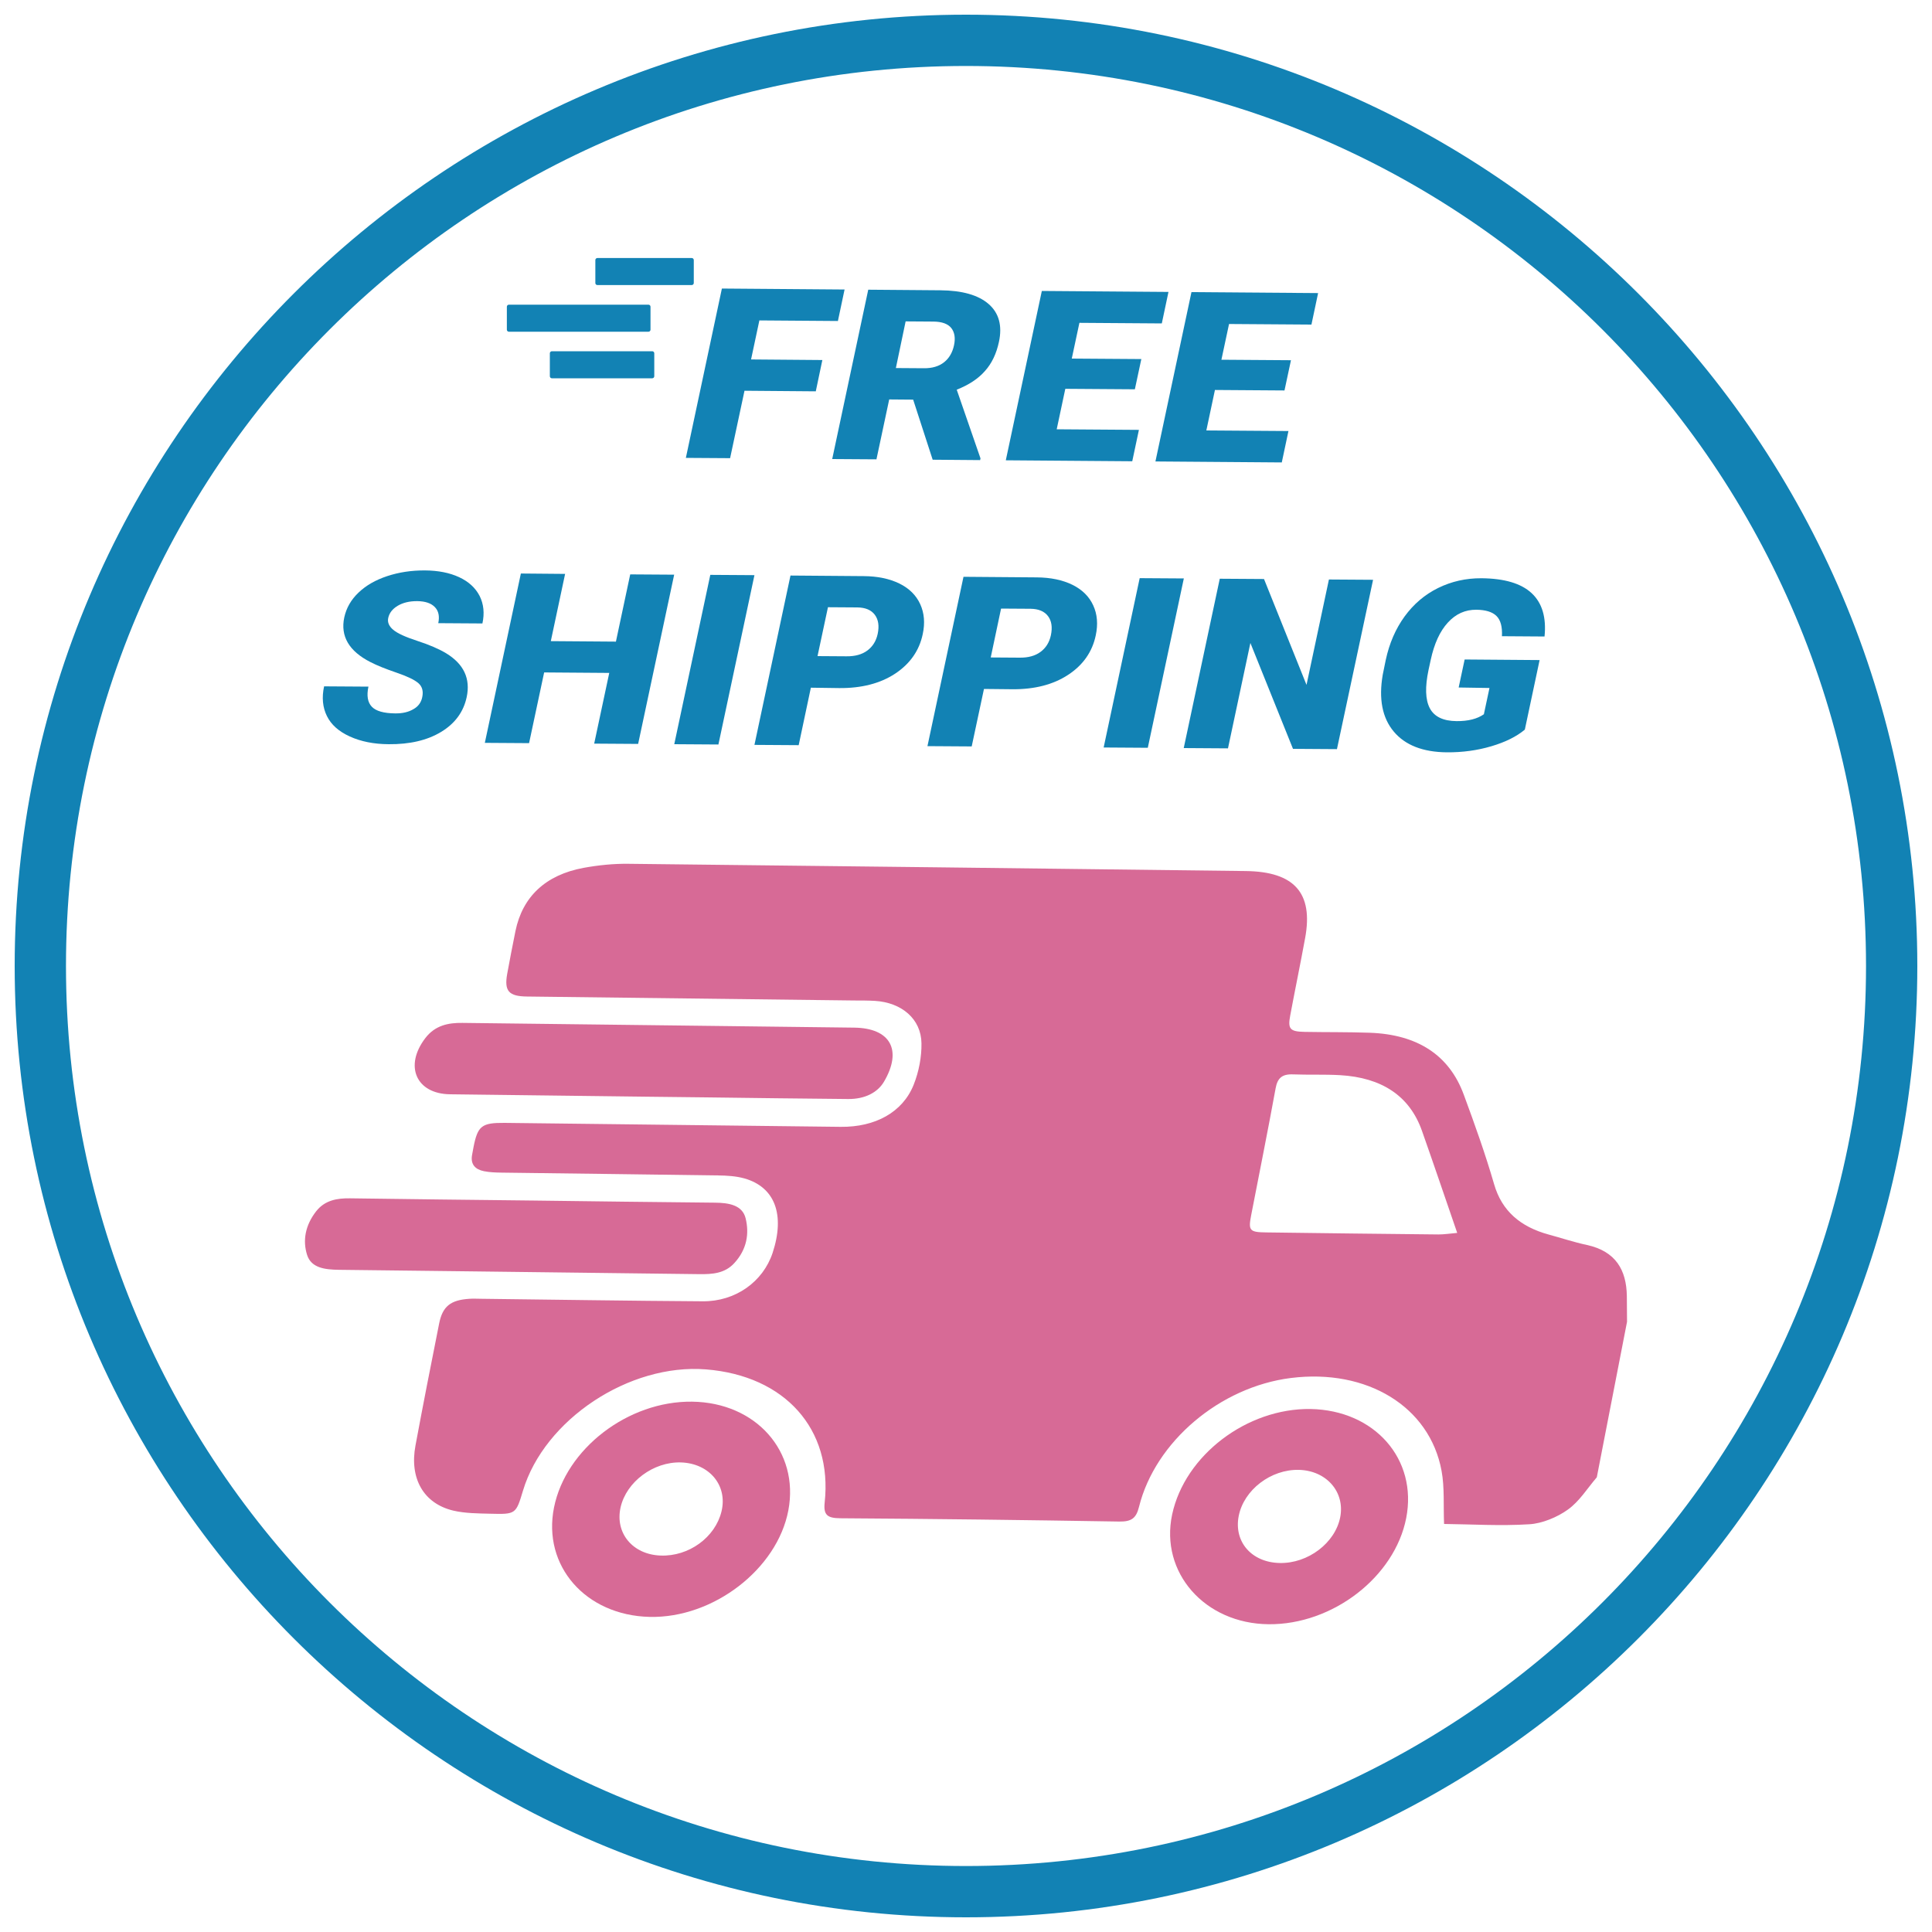 <?xml version="1.0" encoding="utf-8"?>
<!-- Generator: Adobe Illustrator 25.0.0, SVG Export Plug-In . SVG Version: 6.00 Build 0)  -->
<svg version="1.1" id="Layer_1" xmlns="http://www.w3.org/2000/svg" xmlns:xlink="http://www.w3.org/1999/xlink" x="0px" y="0px"
	 viewBox="0 0 200 200" style="enable-background:new 0 0 200 200;" xml:space="preserve">
<style type="text/css">
	.st0{fill:#D76A96;}
	.st1{fill:#1282B4;}
	.st2{fill:none;stroke:#BCBCBC;stroke-width:1.5;stroke-miterlimit:10;}
	.st3{fill:#BCBCBC;}
	.st4{fill:none;stroke:#C6C6C6;stroke-width:2;stroke-miterlimit:10;}
	.st5{fill:#CCCCCC;}
	.st6{fill:#FFFFFF;}
	.st7{fill:url(#SVGID_1_);}
	.st8{fill:url(#SVGID_2_);}
	.st9{fill:url(#SVGID_3_);}
	.st10{fill:url(#SVGID_4_);}
	.st11{fill:url(#SVGID_5_);}
	.st12{fill:url(#SVGID_6_);}
	.st13{fill:url(#SVGID_7_);}
	.st14{fill:url(#SVGID_8_);}
	.st15{fill:url(#SVGID_9_);}
	.st16{fill:url(#SVGID_10_);}
	.st17{fill:url(#SVGID_11_);}
	.st18{fill:url(#SVGID_12_);}
	.st19{fill:url(#SVGID_13_);}
	.st20{fill:url(#SVGID_14_);}
	.st21{fill:url(#SVGID_15_);}
	.st22{fill:url(#SVGID_16_);}
	.st23{fill:url(#SVGID_17_);}
	.st24{fill:url(#SVGID_18_);}
	.st25{fill:url(#SVGID_19_);}
	.st26{fill:url(#SVGID_20_);}
	.st27{fill:url(#SVGID_21_);}
	.st28{fill:url(#SVGID_22_);}
	.st29{fill:url(#SVGID_23_);}
</style>
<g>
	<path class="st1" d="M100,6.83c51.46,0,93.17,41.71,93.17,93.17c0,51.46-41.71,93.17-93.17,93.17c-51.46,0-93.17-41.71-93.17-93.17
		C6.83,48.54,48.54,6.83,100,6.83 M100,1.52C45.7,1.52,1.52,45.7,1.52,100c0,54.3,44.18,98.48,98.48,98.48s98.48-44.18,98.48-98.48
		C198.48,45.7,154.3,1.52,100,1.52L100,1.52z"/>
	<g>
		<g>
			<path class="st1" d="M84.45,40.51l-7.38-0.06l-1.49,6.98l-4.58-0.03l3.73-17.53l12.7,0.1l-0.69,3.26l-8.13-0.06l-0.86,4.04
				l7.38,0.06L84.45,40.51z"/>
			<path class="st1" d="M94.53,41.37l-2.48-0.02l-1.32,6.2l-4.58-0.03l3.73-17.53l7.47,0.06c2.25,0.02,3.92,0.49,4.99,1.42
				c1.07,0.93,1.43,2.24,1.07,3.92c-0.26,1.22-0.74,2.23-1.45,3.02c-0.7,0.8-1.68,1.44-2.92,1.93l2.46,7.11l-0.04,0.18l-4.91-0.04
				L94.53,41.37z M92.74,38.1l2.89,0.02c0.87,0.01,1.57-0.2,2.1-0.62c0.53-0.42,0.87-1.01,1.03-1.76s0.06-1.35-0.29-1.79
				c-0.35-0.43-0.96-0.65-1.82-0.66l-2.9-0.02L92.74,38.1z"/>
			<path class="st1" d="M117.48,40.3l-7.2-0.05l-0.89,4.19l8.51,0.06l-0.69,3.25l-13.09-0.1l3.73-17.53l13.11,0.1l-0.69,3.26
				l-8.53-0.06l-0.79,3.7l7.2,0.05L117.48,40.3z"/>
			<path class="st1" d="M132.97,40.42l-7.2-0.05l-0.89,4.19l8.5,0.06l-0.69,3.25l-13.08-0.1l3.73-17.53l13.11,0.1l-0.69,3.26
				l-8.53-0.06l-0.79,3.7l7.2,0.05L132.97,40.42z"/>
			<path class="st1" d="M43.71,72.17c0.13-0.62,0-1.1-0.4-1.45c-0.4-0.35-1.16-0.71-2.27-1.09c-1.11-0.38-2.01-0.74-2.69-1.09
				c-2.22-1.13-3.13-2.68-2.71-4.63c0.21-0.97,0.7-1.83,1.47-2.56c0.77-0.74,1.76-1.31,2.97-1.71s2.51-0.6,3.92-0.59
				c1.36,0.01,2.54,0.24,3.53,0.7c0.99,0.46,1.69,1.11,2.12,1.94c0.42,0.84,0.52,1.79,0.29,2.85l-4.57-0.03
				c0.15-0.72,0.03-1.27-0.36-1.67c-0.39-0.4-0.99-0.6-1.8-0.61c-0.82-0.01-1.5,0.16-2.04,0.48c-0.55,0.33-0.87,0.75-0.98,1.26
				c-0.1,0.45,0.08,0.86,0.52,1.23s1.28,0.75,2.51,1.15c1.23,0.4,2.22,0.83,2.97,1.28c1.82,1.11,2.53,2.62,2.12,4.54
				c-0.33,1.53-1.21,2.73-2.65,3.6c-1.44,0.87-3.25,1.29-5.43,1.27c-1.54-0.01-2.88-0.28-4.02-0.8c-1.14-0.52-1.93-1.22-2.37-2.12
				c-0.44-0.89-0.54-1.92-0.29-3.07l4.59,0.03c-0.2,0.94-0.08,1.63,0.35,2.08c0.43,0.45,1.24,0.68,2.42,0.69
				c0.76,0.01,1.39-0.14,1.89-0.44C43.29,73.14,43.6,72.72,43.71,72.17z"/>
			<path class="st1" d="M66.06,77.01l-4.55-0.03l1.56-7.32l-6.74-0.05l-1.56,7.32l-4.58-0.03l3.73-17.53l4.58,0.04l-1.48,6.96
				l6.74,0.05l1.48-6.96l4.55,0.03L66.06,77.01z"/>
			<path class="st1" d="M74.37,77.07l-4.57-0.03l3.73-17.53l4.57,0.03L74.37,77.07z"/>
			<path class="st1" d="M83.94,71.19l-1.26,5.95l-4.58-0.03l3.73-17.53l7.58,0.06c1.45,0.01,2.68,0.27,3.7,0.77
				c1.01,0.5,1.73,1.21,2.15,2.13c0.42,0.92,0.51,1.95,0.26,3.11c-0.36,1.71-1.32,3.07-2.86,4.09c-1.54,1.01-3.47,1.51-5.79,1.49
				L83.94,71.19z M84.63,67.92l3,0.02c0.89,0.01,1.61-0.19,2.16-0.6c0.55-0.41,0.91-0.98,1.07-1.73c0.17-0.82,0.07-1.47-0.3-1.97
				c-0.37-0.49-0.97-0.75-1.8-0.76l-3.05-0.02L84.63,67.92z"/>
			<path class="st1" d="M101.86,71.32l-1.27,5.95l-4.58-0.03l3.73-17.53l7.58,0.06c1.45,0.01,2.68,0.27,3.7,0.77
				c1.01,0.5,1.73,1.21,2.15,2.13c0.42,0.91,0.51,1.95,0.26,3.11c-0.36,1.71-1.32,3.07-2.86,4.08c-1.54,1.01-3.47,1.51-5.79,1.49
				L101.86,71.32z M102.56,68.06l3,0.02c0.89,0.01,1.61-0.19,2.16-0.6c0.55-0.41,0.91-0.98,1.07-1.73c0.17-0.82,0.07-1.48-0.3-1.97
				c-0.37-0.49-0.97-0.75-1.8-0.76L103.63,63L102.56,68.06z"/>
			<path class="st1" d="M118.82,77.41l-4.57-0.03l3.73-17.53l4.57,0.03L118.82,77.41z"/>
			<path class="st1" d="M138.4,77.55l-4.55-0.03l-4.41-10.96l-2.32,10.91l-4.58-0.03l3.73-17.53l4.58,0.03l4.4,10.96l2.32-10.91
				l4.57,0.03L138.4,77.55z"/>
			<path class="st1" d="M157.85,75.53c-0.86,0.72-2.01,1.29-3.46,1.72c-1.45,0.43-2.98,0.64-4.6,0.63
				c-2.49-0.02-4.33-0.74-5.51-2.15c-1.19-1.42-1.57-3.38-1.14-5.88l0.31-1.52c0.37-1.73,1.02-3.23,1.95-4.51
				c0.94-1.29,2.09-2.27,3.47-2.95c1.38-0.68,2.88-1.02,4.49-1.01c2.37,0.02,4.1,0.53,5.19,1.54c1.09,1.01,1.54,2.51,1.34,4.49
				l-4.41-0.03c0.05-0.98-0.14-1.68-0.57-2.1c-0.43-0.42-1.13-0.63-2.08-0.64c-1.15-0.01-2.13,0.43-2.95,1.33
				c-0.82,0.89-1.41,2.18-1.77,3.85l-0.23,1.06c-0.37,1.75-0.33,3.07,0.13,3.95c0.46,0.88,1.39,1.33,2.78,1.34
				c1.19,0.01,2.13-0.23,2.82-0.71l0.58-2.72L151,71.17l0.62-2.9l7.76,0.06L157.85,75.53z"/>
		</g>
		<path class="st1" d="M67.13,34.34H52.68c-0.12,0-0.21-0.1-0.21-0.21v-2.38c0-0.12,0.1-0.21,0.21-0.21h14.45
			c0.12,0,0.21,0.1,0.21,0.21v2.38C67.34,34.24,67.25,34.34,67.13,34.34z"/>
		<path class="st1" d="M67.52,39.16H57.13c-0.12,0-0.21-0.1-0.21-0.21v-2.38c0-0.12,0.1-0.21,0.21-0.21h10.39
			c0.12,0,0.21,0.1,0.21,0.21v2.38C67.73,39.06,67.64,39.16,67.52,39.16z"/>
		<path class="st1" d="M71.61,29.51h-9.77c-0.12,0-0.21-0.1-0.21-0.21v-2.38c0-0.12,0.1-0.21,0.21-0.21h9.77
			c0.12,0,0.21,0.1,0.21,0.21v2.38C71.82,29.41,71.72,29.51,71.61,29.51z"/>
	</g>
	<g>
		<path class="st0" d="M165.3,152.93c-0.98,1.14-1.79,2.48-2.99,3.34c-1.11,0.8-2.68,1.44-3.98,1.52c-3.02,0.19-6,0-8.84-0.03
			c-0.08-1.9,0.06-3.77-0.26-5.5c-1.23-6.66-7.73-10.6-15.6-9.61c-7.33,0.92-14.04,6.58-15.72,13.34c-0.29,1.17-0.77,1.54-2.05,1.52
			c-9.61-0.16-19.23-0.28-28.86-0.34c-1.35-0.01-1.77-0.33-1.63-1.63c0.83-7.62-4.13-13.13-12.28-13.78
			c-7.94-0.64-16.73,5.18-18.95,12.55c-0.73,2.43-0.74,2.46-3.38,2.39c-1.29-0.03-2.63-0.04-3.83-0.32
			c-3.08-0.73-4.56-3.33-3.92-6.74c0.78-4.21,1.61-8.42,2.45-12.63c0.35-1.78,1.19-2.44,3.15-2.56c0.41-0.03,0.81,0,1.22,0
			c7.64,0.09,15.28,0.21,22.93,0.26c3.37,0.02,6.22-2.01,7.22-5.01c1.3-3.95,0.25-6.81-2.92-7.71c-0.85-0.24-1.81-0.3-2.74-0.31
			c-7.46-0.11-14.92-0.19-22.38-0.29c-0.63-0.01-1.26-0.03-1.85-0.15c-0.89-0.18-1.38-0.7-1.23-1.63c0.05-0.29,0.1-0.58,0.16-0.87
			c0.43-2.19,0.85-2.52,3.21-2.5c11.6,0.14,23.19,0.28,34.79,0.41c3.59,0.04,6.42-1.51,7.56-4.35c0.55-1.38,0.83-2.9,0.81-4.29
			c-0.03-2.53-2.05-4.23-4.82-4.4c-0.71-0.04-1.43-0.04-2.15-0.04c-11.28-0.14-22.57-0.27-33.85-0.41c-1.9-0.02-2.38-0.56-2.07-2.32
			c0.27-1.49,0.56-2.97,0.86-4.46c0.73-3.55,3.11-5.81,7.05-6.54c1.54-0.28,3.11-0.44,4.63-0.42c21.31,0.23,42.62,0.49,63.92,0.75
			c5.04,0.06,7,2.28,6.15,6.92c-0.49,2.68-1.05,5.37-1.55,8.05c-0.26,1.39-0.02,1.65,1.51,1.68c2.24,0.04,4.5,0.01,6.74,0.09
			c4.95,0.18,8.22,2.33,9.72,6.41c1.13,3.06,2.23,6.13,3.14,9.27c0.8,2.77,2.72,4.41,5.65,5.21c1.32,0.36,2.61,0.79,3.96,1.08
			c2.98,0.65,4.09,2.59,4.13,5.29c0.01,0.88,0.02,1.77,0.02,2.66C167.38,142.2,166.34,147.57,165.3,152.93z M150.85,127.63
			c-1.27-3.69-2.44-7.14-3.65-10.57c-1.28-3.62-4.16-5.51-8.48-5.76c-1.6-0.09-3.24-0.02-4.85-0.08c-1.16-0.05-1.63,0.39-1.82,1.45
			c-0.8,4.38-1.68,8.75-2.53,13.13c-0.31,1.6-0.17,1.76,1.59,1.78c5.93,0.08,11.86,0.15,17.8,0.21
			C149.48,127.79,150.07,127.7,150.85,127.63z"/>
		<path class="st0" d="M66.95,113.53c-6.78-0.08-13.57-0.16-20.35-0.25c-3.52-0.04-4.79-2.93-2.56-5.83
			c1.01-1.31,2.37-1.58,3.83-1.56c4.72,0.06,9.43,0.11,14.15,0.17c8.8,0.11,17.61,0.21,26.41,0.32c3.74,0.05,5,2.31,3.09,5.58
			c-0.67,1.15-2,1.82-3.7,1.81c-4.9-0.04-9.79-0.11-14.69-0.17C71.08,113.58,69.02,113.56,66.95,113.53z"/>
		<path class="st0" d="M145.57,157.15c-1.19,6.09-7.61,11.05-14.24,10.99c-6.61-0.06-11.27-5.35-9.99-11.36
			c1.31-6.13,7.74-11.02,14.33-10.92C142.31,145.98,146.76,151.06,145.57,157.15z M128.23,156.94c-0.52,2.67,1.34,4.8,4.24,4.86
			c2.93,0.07,5.76-2.08,6.27-4.75c0.5-2.61-1.43-4.82-4.28-4.89C131.56,152.09,128.76,154.23,128.23,156.94z"/>
		<path class="st0" d="M71.64,145.1c6.62,0.08,11.12,5.16,9.97,11.25c-1.15,6.09-7.79,11.19-14.37,11.03
			c-6.62-0.16-11.1-5.28-9.89-11.32C58.57,149.97,65.02,145.02,71.64,145.1z M68.39,161.03c2.91,0.11,5.65-1.88,6.3-4.57
			c0.65-2.68-1.25-4.97-4.19-5.07c-2.85-0.09-5.66,2-6.26,4.66C63.65,158.71,65.5,160.93,68.39,161.03z"/>
		<path class="st0" d="M55.25,124.28c6.25,0.08,12.49,0.16,18.75,0.22c1.48,0.01,2.86,0.26,3.19,1.63c0.37,1.53,0.16,3.17-1.17,4.62
			c-0.99,1.09-2.3,1.16-3.59,1.15c-7.91-0.09-15.82-0.19-23.73-0.29c-4.54-0.05-9.08-0.11-13.62-0.16
			c-1.45-0.02-2.86-0.19-3.29-1.54c-0.47-1.48-0.2-3.06,0.94-4.52c0.9-1.15,2.18-1.36,3.5-1.34
			C42.58,124.14,48.92,124.21,55.25,124.28z"/>
	</g>
</g>
</svg>
